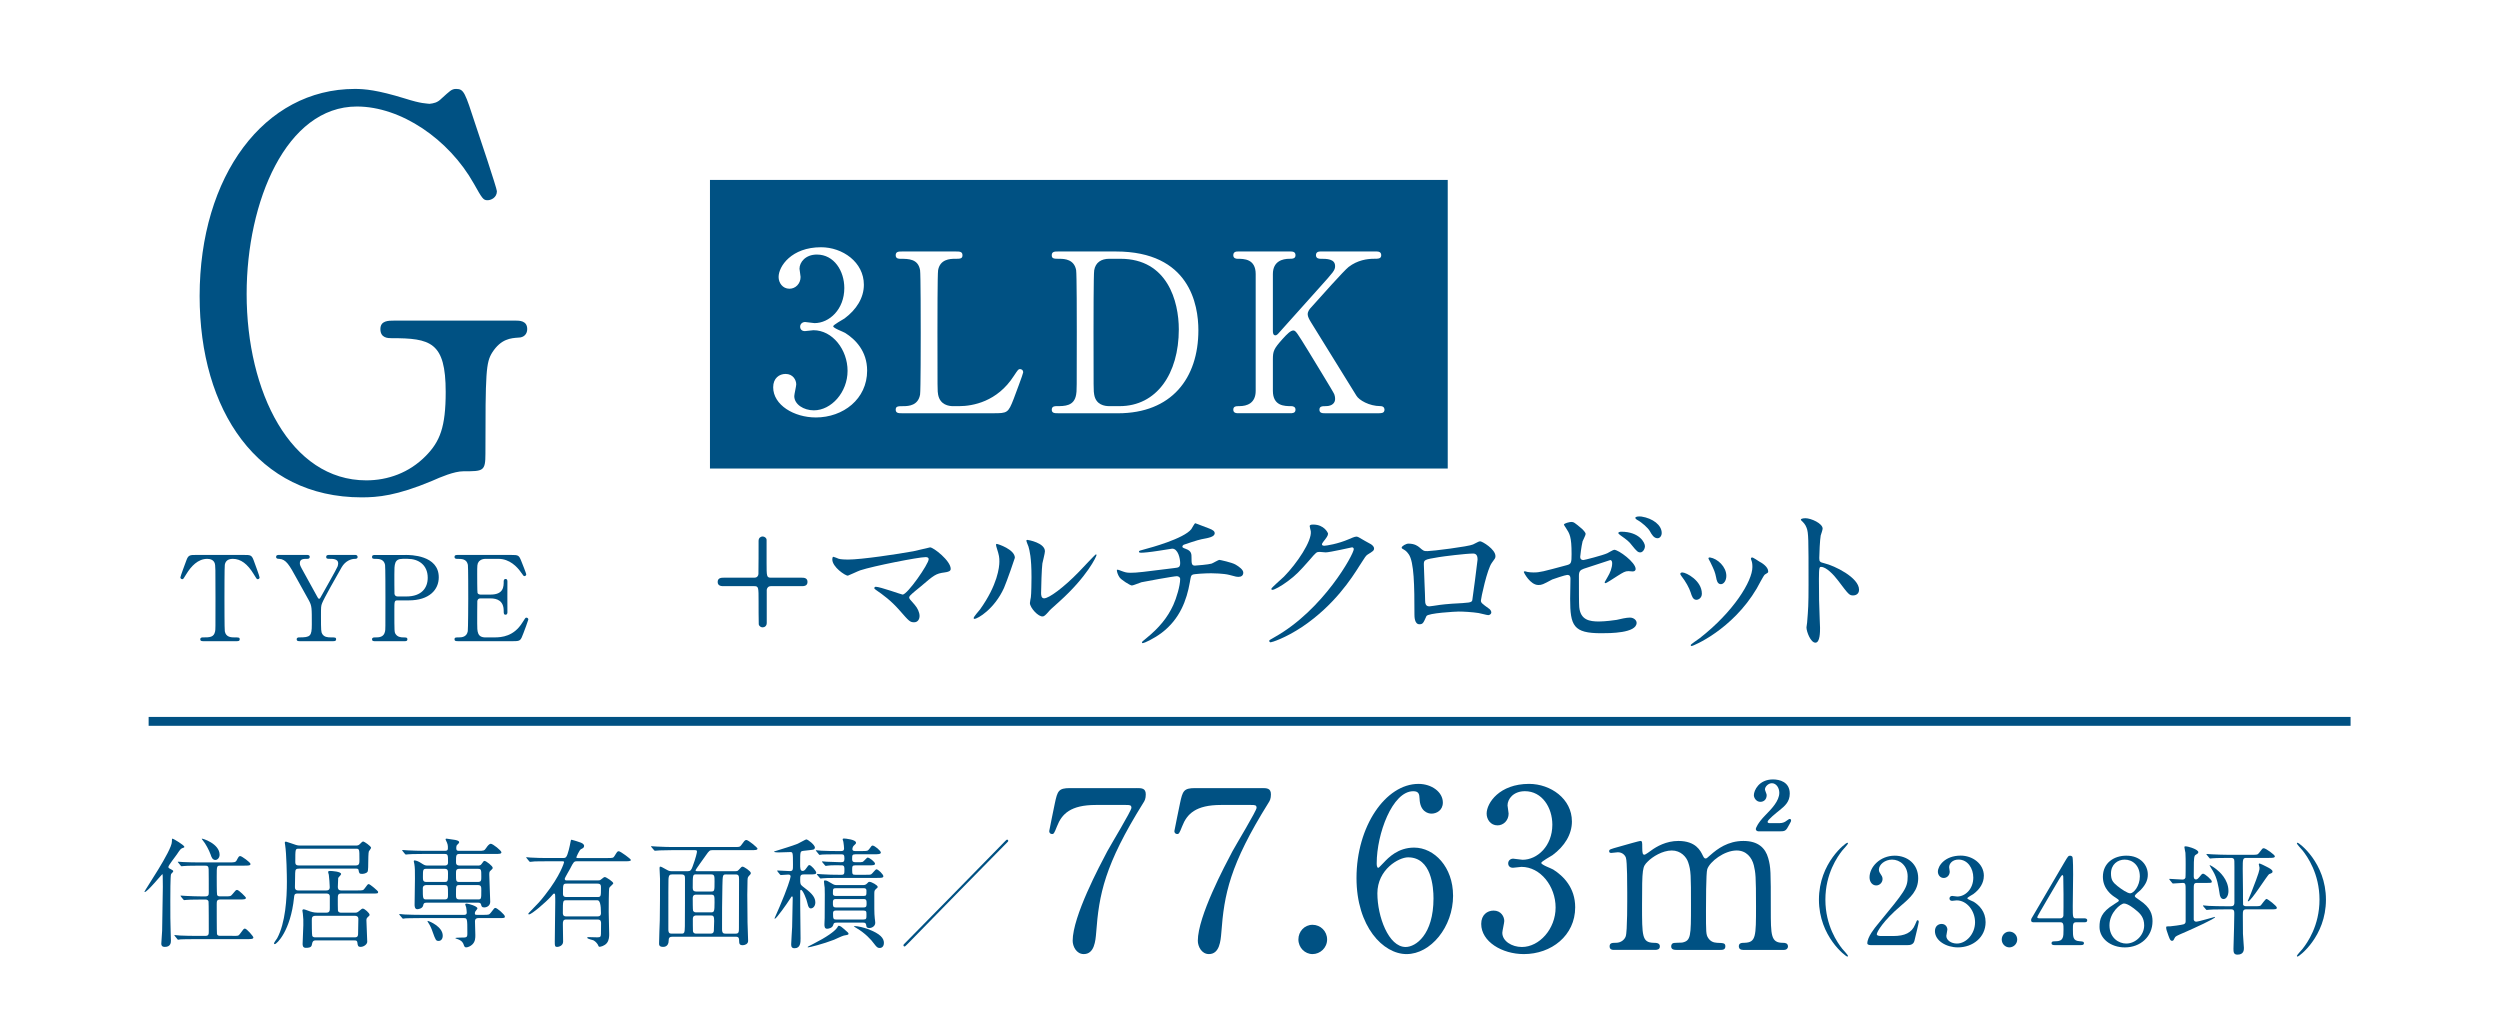 <?xml version="1.0" encoding="UTF-8"?><svg id="_レイヤー_2" xmlns="http://www.w3.org/2000/svg" xmlns:xlink="http://www.w3.org/1999/xlink" viewBox="0 0 148 61"><defs><style>.cls-1,.cls-2{fill:none;}.cls-2{stroke:#005183;stroke-miterlimit:10;stroke-width:.526px;}.cls-3{fill:#005183;}.cls-4{clip-path:url(#clippath);}</style><clipPath id="clippath"><rect class="cls-1" width="148" height="61"/></clipPath></defs><g id="_レイヤー_5"><g class="cls-4"><path class="cls-3" d="M10.125,51.752c-.042.099-.042,1.31-.042,1.558,0,.913,0,1.246.021,1.869,0,.064.014.481.014.503,0,.092,0,.375-.354.375-.18,0-.215-.092-.215-.191,0-.085.042-.673.049-.765.007-.177.042-2.344.042-2.598,0-.021-.007-.609-.007-.623-.007-.12-.007-.127-.028-.127-.021,0-.882,1.055-1.034,1.055-.014,0-.021-.007-.021-.014,0-.071,1.625-2.436,1.625-2.967,0-.163,0-.177.049-.177.035,0,.688.382.688.481,0,.042-.014.042-.118.078-.097.035-.146.106-.326.375-.083.12-.5.651-.5.736,0,.057.014.071.18.156.056.028.132.071.104.12-.021.05-.097.099-.125.156ZM13.757,55.405c.319,0,.361.007.444-.113.208-.283.229-.319.299-.319.104,0,.5.46.5.524,0,.099-.146.099-.375.099h-3.055c-.611,0-.805.014-.875.014-.028.007-.125.021-.146.021-.028,0-.042-.021-.062-.05l-.132-.163c-.028-.028-.035-.035-.035-.042,0-.014.014-.021.028-.021.049,0,.264.021.305.028.34.014.625.021.951.021h.555c.201,0,.201-.106.201-.283,0-.156,0-1.692-.014-1.749-.028-.12-.139-.12-.201-.12h-.208c-.611,0-.812.014-.882.021-.021,0-.125.014-.146.014-.021,0-.035-.014-.062-.042l-.132-.163q-.028-.035-.028-.05c0-.007.007-.014.021-.014.049,0,.264.021.305.021.34.014.632.028.958.028h.173c.208,0,.215-.099.215-.234,0-.191,0-1.31-.007-1.374-.007-.184-.07-.212-.222-.212h-.354c-.611,0-.812.014-.882.021-.021,0-.125.014-.146.014-.028,0-.035-.014-.062-.05l-.132-.163c-.028-.028-.028-.035-.028-.042,0-.014.007-.014.021-.014.049,0,.264.021.305.021.34.014.625.021.951.021h1.757c.278,0,.382,0,.444-.113.125-.234.139-.262.222-.262s.604.375.604.467c0,.099-.139.099-.368.099h-1.396c-.236,0-.236.007-.236.651,0,.127,0,1.02.021,1.076.028.092.132.092.201.092h.257c.312,0,.347,0,.444-.12.194-.234.215-.262.285-.262.097,0,.521.425.521.467,0,.099-.139.099-.368.099h-1.139c-.208,0-.222.092-.222.262,0,.156,0,1.699.014,1.77.021.12.118.12.222.12h.687ZM13,50.598c0,.191-.132.312-.25.312-.173,0-.236-.177-.278-.312-.097-.276-.319-.68-.451-.828-.056-.064-.083-.113-.076-.12.021-.028,1.055.29,1.055.949Z"/><path class="cls-3" d="M17.689,51.426c-.139,0-.215.021-.215.262,0,.135-.014.715-.014.835,0,.191.146.191.201.191h1.652c.062,0,.208,0,.208-.191,0-.113-.035-.63-.055-.736-.007-.028-.042-.142-.042-.17,0-.035.049-.057.118-.057.111,0,.653.035.653.184,0,.05-.167.198-.174.234-.007.057-.021.453-.021.531,0,.106.035.205.201.205h.944c.326,0,.361,0,.444-.12.167-.234.187-.255.243-.255.069,0,.555.404.555.46,0,.099-.035.099-.361.099h-1.833c-.195,0-.195.106-.195.34,0,.099,0,.595.007.651.014.142.153.142.201.142h.805c.125,0,.153-.021.25-.099.153-.127.167-.142.222-.142.104,0,.396.269.396.361,0,.042-.007.057-.104.142-.049.042-.083.085-.083.184,0,.042.049,1.225.049,1.274,0,.149-.201.304-.389.304-.16,0-.174-.071-.195-.255-.014-.106-.055-.127-.173-.127h-2.326q-.146,0-.18.184c-.028.156-.042.255-.375.255-.188,0-.188-.163-.188-.241,0-.085.035-.786.042-1.097.007-.205,0-.481-.028-.687-.007-.028-.028-.156-.028-.184,0-.042.028-.071.083-.071.062,0,.326.113.382.127.208.064.333.071.43.071h.521c.208,0,.208-.127.208-.276v-.68c0-.17-.146-.177-.201-.177h-1.715c-.18,0-.188.092-.201.234-.201,1.982-1.028,2.761-1.139,2.761-.035,0-.049-.028-.049-.042,0-.057.167-.262.188-.304.493-.92.576-2.351.576-3.356,0-.29-.021-1.65-.104-2.167,0-.021-.021-.113-.021-.135s.014-.064.069-.064c.021,0,.535.177.576.191.132.042.215.042.285.042h3.27c.097,0,.174-.007.243-.085.097-.099.153-.156.201-.156.056,0,.465.276.465.375,0,.042-.118.177-.132.212-.028.064-.035.524-.035.609,0,.127,0,.538-.042.595-.09.127-.312.127-.326.127-.16,0-.174-.035-.208-.234-.014-.071-.076-.078-.174-.078h-3.367ZM21.056,51.235c.222,0,.222-.127.222-.354,0-.616,0-.637-.208-.637h-3.381c-.208,0-.208.007-.208.786,0,.092.007.205.208.205h3.367ZM18.681,54.216c-.208,0-.222.106-.222.255s0,.892.028.942c.049.078.139.078.18.078h2.333c.201,0,.201-.106.201-.326,0-.106.014-.637.014-.758,0-.163-.111-.191-.201-.191h-2.333Z"/><path class="cls-3" d="M28.605,54.159c.319,0,.354,0,.451-.127.194-.255.215-.283.271-.283.104,0,.562.404.562.503s-.035.099-.368.099h-1.194c-.055,0-.208,0-.208.191,0,.113.021.736.021.814,0,.163,0,.382-.174.552-.104.106-.271.177-.368.177-.09,0-.111-.05-.16-.191-.028-.071-.083-.219-.41-.319-.021-.007-.076-.028-.076-.042,0-.021.271-.028.312-.028.375,0,.403,0,.403-.262,0-.885-.007-.892-.222-.892h-2.562c-.611,0-.812.014-.875.014-.028.007-.125.021-.146.021-.028,0-.042-.021-.062-.05l-.139-.163c-.021-.028-.028-.035-.028-.042,0-.014.007-.021.028-.021.049,0,.257.021.305.028.34.014.625.021.951.021h2.576c.097,0,.139-.057.139-.127,0-.092-.021-.234-.035-.319-.007-.028-.055-.142-.055-.17s.014-.05.097-.05c.076,0,.625.149.625.283,0,.035-.111.156-.125.184s-.028.071-.028.113c0,.085.055.085.118.085h.375ZM28.299,51.242c.118,0,.167-.035.208-.092.118-.17.132-.184.181-.184.09,0,.479.304.479.404,0,.057-.014.071-.146.191-.035.028-.056.078-.056.212,0,.255.056,1.381.056,1.614s-.201.333-.354.333c-.139,0-.16-.057-.187-.17-.021-.092-.083-.113-.201-.113h-3.02c-.167,0-.188.064-.208.17-.042.198-.326.219-.347.219-.16,0-.16-.205-.16-.269,0-.248.021-1.331.021-1.551,0-.481,0-.623-.035-.85-.007-.028-.035-.149-.035-.17,0-.035.014-.05.042-.05.111,0,.285.085.389.156.187.12.236.149.382.149h1.007c.056,0,.208,0,.208-.17,0-.467,0-.517-.215-.517h-1.25c-.611,0-.792.014-.882.021-.021,0-.125.014-.146.014-.028,0-.035-.014-.062-.042l-.132-.163q-.028-.035-.028-.05c0-.014.007-.014.021-.014.049,0,.264.021.305.021.34.014.625.028.951.028h1.263c.118,0,.167-.042.167-.142,0-.042.014-.191-.056-.347-.035-.078-.083-.17-.083-.191,0-.028.021-.042.056-.042.021,0,.458.064.521.078.111.028.229.05.229.142,0,.035-.07.106-.118.149-.035.035-.055.085-.055.177,0,.142.035.177.16.177h1.139c.326,0,.361,0,.479-.177.069-.106.174-.241.271-.241.118,0,.625.404.625.503s-.125.099-.375.099h-2.097c-.215,0-.215.085-.215.46,0,.106,0,.227.215.227h1.09ZM25.231,52.396c-.111,0-.201.064-.201.17,0,.63,0,.68.208.68h1.083c.201,0,.201-.106.201-.297,0-.489,0-.552-.201-.552h-1.09ZM25.238,51.433c-.201,0-.201.064-.201.481,0,.184,0,.297.201.297h1.083c.201,0,.201-.064.201-.481,0-.184,0-.297-.201-.297h-1.083ZM26.21,55.391c0,.205-.111.312-.243.312-.16,0-.18-.05-.354-.531-.069-.205-.139-.368-.278-.581-.014-.021-.028-.042-.028-.057s.014-.014.028-.014c.09.014.875.34.875.871ZM28.285,52.212c.208,0,.208-.099.208-.304,0-.425,0-.474-.208-.474h-1.083c-.208,0-.208.099-.208.304,0,.425,0,.474.208.474h1.083ZM28.285,53.246c.208,0,.208-.021.208-.538,0-.205,0-.312-.208-.312h-1.083c-.208,0-.208.035-.208.545,0,.205,0,.304.208.304h1.083Z"/><path class="cls-3" d="M33.516,54.435c-.18,0-.194.113-.194.269,0,.149.014.878.014,1.041,0,.255-.278.312-.34.312-.153,0-.153-.064-.153-.312,0-.34.028-1.982.028-2.358,0-.064,0-.34-.007-.396,0-.042-.007-.092-.062-.092-.035,0-.049.021-.194.184-.292.326-1.132,1.048-1.284,1.048-.014,0-.049,0-.049-.028s.049-.078.104-.135c.514-.524.576-.588.882-.977.923-1.168,1.132-1.933,1.132-1.947,0-.057-.049-.057-.104-.057h-.889c-.195,0-.479,0-.729.007-.042.007-.243.028-.285.028-.028,0-.035-.007-.07-.05l-.139-.17c-.021-.021-.028-.028-.028-.035,0-.014.014-.021.028-.021.035,0,.187.021.222.021.326.021.708.028,1.034.028h.896c.056,0,.132,0,.181-.057.111-.113.236-.736.25-.821.035-.184.035-.205.076-.205s.333.099.444.135c.174.05.299.12.299.234,0,.099-.083.142-.188.191-.09.042-.271.46-.271.481,0,.042.042.042.083.042h1.75c.319,0,.354,0,.43-.127.153-.248.167-.276.25-.276.09,0,.715.453.715.517,0,.078-.167.078-.375.078h-2.826c-.167,0-.194.042-.396.439-.049.099-.319.538-.319.602,0,.092.069.092.132.092h1.805c.083,0,.139,0,.194-.042.174-.135.188-.156.25-.156.069,0,.493.276.493.368,0,.05-.215.212-.236.269-.035.064-.035,1.26-.035,1.43,0,.191.028,1.104.028,1.317,0,.113,0,.354-.139.524s-.375.219-.424.219c-.055,0-.062-.014-.125-.156-.014-.028-.118-.156-.229-.219-.049-.028-.382-.092-.382-.156,0-.035.035-.042.055-.042.076,0,.458.014.542.014.181,0,.208-.035.215-.205,0-.064.007-.517.007-.609,0-.099,0-.241-.201-.241h-1.868ZM35.376,54.251c.201,0,.201-.135.201-.205q0-.75-.208-.75h-1.833c-.215,0-.215.007-.215.743,0,.078,0,.212.194.212h1.861ZM35.369,53.104c.208,0,.208-.05.208-.531,0-.149,0-.262-.201-.262h-1.84c-.208,0-.208.057-.208.581,0,.092,0,.212.201.212h1.84Z"/><path class="cls-3" d="M39.815,55.455c-.139,0-.229.028-.229.219,0,.375-.271.382-.326.382-.243,0-.243-.127-.243-.205,0-.219.035-1.168.042-1.359.014-.552.014-1.869.014-2.464,0-.099-.028-.552-.028-.616,0-.071.007-.106.042-.106.049,0,.083.014.41.198.083.05.167.071.271.071h.951c.153,0,.208-.071.278-.262.195-.517.264-.85.264-.899,0-.078-.049-.085-.139-.085h-1.333c-.201,0-.465.007-.729.014-.049,0-.243.021-.285.021-.028,0-.049-.021-.069-.05l-.139-.163c-.014-.021-.028-.028-.028-.035,0-.014.014-.021.028-.021.049,0,.264.021.312.021.437.021.708.028.944.028h3.631c.312,0,.34,0,.417-.099.181-.248.222-.319.312-.319.118,0,.66.453.66.51,0,.092-.139.092-.368.092h-2.291c-.167,0-.201.028-.389.297-.097.142-.618.85-.618.899s.055.05.083.05h2.284c.069,0,.111,0,.174-.064.167-.184.188-.205.243-.205.083,0,.486.269.486.375,0,.057-.014.078-.125.191-.062.064-.069.156-.069.227,0,.085-.014.573-.014.878,0,.531.007,1.204.014,1.635.007.177.035.935.035,1.09,0,.198-.215.255-.319.255-.208,0-.208-.106-.215-.269,0-.113,0-.234-.194-.234h-3.742ZM40.336,55.271c.174,0,.201-.035.208-.432.007-.227.007-2.506.007-2.825,0-.142-.007-.248-.208-.248h-.562c-.118,0-.201.028-.208.319-.007.283-.007.552-.007,2.938,0,.234.09.248.215.248h.555ZM42.079,52.778c.222,0,.222-.021.222-.595,0-.326,0-.418-.215-.418h-.868c-.208,0-.208.007-.208.807,0,.163.083.205.201.205h.868ZM41.211,52.963c-.194,0-.201.135-.201.227,0,.12,0,.687.021.729.049.092.139.092.201.092h.847c.201,0,.222-.035.222-.602,0-.368,0-.446-.208-.446h-.882ZM41.231,54.194c-.104,0-.215.021-.215.212,0,.092,0,.666.007.715.021.149.146.149.208.149h.833c.201,0,.201-.127.201-.304,0-.064.014-.375.014-.446,0-.283-.049-.326-.201-.326h-.847ZM43.002,51.766c-.215,0-.222.007-.236.68-.021.772-.021,1.777-.021,2.57,0,.234.09.255.201.255h.611c.188,0,.188-.113.188-.347,0-.404.007-2.414.007-2.867,0-.219-.028-.29-.208-.29h-.542Z"/><path class="cls-3" d="M47.587,51.766c-.215,0-.215.092-.215.304,0,.241.007.297.153.411.396.297.743.566.743.935,0,.241-.146.361-.264.361-.104,0-.153-.085-.194-.269-.056-.283-.285-.828-.389-.828-.035,0-.049.028-.049.071v.793c0,.29.021,1.706.021,2.011,0,.227,0,.581-.354.581-.167,0-.201-.092-.201-.234,0-.127.049-.857.056-1.02.007-.205.035-1.473.035-1.72,0-.042,0-.092-.042-.092-.028,0-.042.021-.125.156-.181.29-.805,1.161-.882,1.161-.021,0-.028-.007-.028-.021.097-.227.236-.538.306-.701.437-1.02.646-1.678.646-1.777s-.069-.113-.146-.113c-.062,0-.382.028-.43.028-.021,0-.042-.014-.062-.042l-.132-.163q-.028-.035-.028-.05c0-.014.014-.014.021-.014.104,0,.611.035.729.035.188,0,.188-.085.188-.368,0-.75-.007-.758-.167-.758-.097,0-.583.021-.694.021-.056,0-.257-.007-.257-.042,0-.021.097-.042.139-.057.347-.113.917-.276,1.264-.418.076-.035.472-.255.5-.255.104,0,.514.333.514.481,0,.035-.021.092-.083.12-.042.021-.507.064-.604.078-.187.028-.187.035-.187.736,0,.304,0,.453.153.453.062,0,.132-.05.174-.113.153-.212.167-.234.222-.234.09,0,.403.333.403.453,0,.099-.132.099-.375.099h-.354ZM50.232,55.278c0,.057-.028.064-.271.106-.097.021-.5.212-.583.248-.632.248-1.458.453-1.541.453-.007,0-.021,0-.021-.014,0-.028.007-.028.34-.198.757-.382,1.271-.743,1.409-.963.021-.042.062-.106.09-.106.09,0,.215.106.299.184.25.219.278.234.278.29ZM50.746,51.044c.187,0,.271,0,.326-.021.056-.021.243-.255.292-.255.111,0,.437.262.437.361s-.139.099-.368.099h-.805c-.174,0-.18.064-.18.269,0,.262.021.29.188.29h.604c.194,0,.285,0,.333-.028.062-.028.25-.297.312-.297.104,0,.41.304.41.411,0,.099-.132.099-.375.099h-2.312c-.611,0-.812.014-.875.021-.028,0-.132.014-.153.014-.021,0-.035-.014-.055-.042l-.139-.163q-.028-.035-.028-.05c0-.007.007-.014.021-.014.049,0,.264.021.312.021.34.021.625.028.951.028h.174c.174,0,.174-.071.174-.326,0-.106,0-.234-.153-.234-.215,0-.625-.014-.847.021-.014,0-.083.014-.097.014-.028,0-.042-.014-.062-.042l-.139-.163c-.021-.021-.028-.035-.028-.05s.007-.014.028-.014c.035,0,.215.014.25.021.062,0,.75.028.812.028.174,0,.236-.014.236-.205,0-.212-.028-.262-.18-.262h-.264c-.604,0-.805.014-.875.014-.021.007-.125.021-.146.021-.028,0-.042-.021-.062-.05l-.132-.163c-.014-.014-.035-.035-.035-.042,0-.014.014-.021.028-.021.049,0,.264.021.305.028.34.014.625.021.951.021h.215c.125,0,.174-.042.174-.156,0-.05-.021-.29-.042-.396-.007-.042-.042-.106-.042-.142,0-.042.049-.05.076-.05.09,0,.715.064.715.248,0,.057-.014.064-.139.184-.042.042-.076.135-.076.184,0,.127.104.127.18.127h.375c.319,0,.354,0,.444-.12.132-.184.146-.205.201-.205.118,0,.486.312.486.411,0,.106-.174.106-.451.106h-1.055c-.194,0-.194.064-.194.269,0,.092,0,.198.18.198h.118ZM51.106,52.396c.083,0,.16-.021.229-.099s.083-.092.146-.092c.111,0,.479.198.479.297,0,.042-.014.05-.118.142-.083.078-.083.12-.083.34,0,.658-.007,1.083.028,1.388.007.057.028.191.028.255,0,.205-.201.312-.347.312-.167,0-.18-.085-.188-.17-.021-.149-.111-.149-.174-.149h-1.583c-.146,0-.167.035-.195.135-.049.191-.292.227-.361.227-.16,0-.16-.149-.16-.269,0-.042.007-.241.014-.368.007-.227.007-1.104.007-1.388,0-.156,0-.297-.007-.404-.007-.05-.042-.304-.042-.361s.014-.071.062-.071c.097,0,.16.035.382.17.146.092.194.106.333.106h1.548ZM49.496,52.58c-.188,0-.188.042-.188.312,0,.149.111.149.188.149h1.618c.18,0,.18-.042.18-.312,0-.149-.111-.149-.18-.149h-1.618ZM49.482,53.224c-.174,0-.174.092-.174.234,0,.17,0,.262.174.262h1.646c.174,0,.174-.092.174-.234,0-.17,0-.262-.174-.262h-1.646ZM49.503,53.904c-.097,0-.187.007-.187.163,0,.326.014.368.194.368h1.604c.18,0,.18-.057.18-.283,0-.184,0-.248-.18-.248h-1.611ZM52.328,55.823c0,.12-.055.297-.25.297-.09,0-.16-.014-.319-.234-.188-.269-.562-.651-1.028-.927-.021-.014-.181-.106-.181-.12s.021-.014.042-.014c.208,0,.562.092.771.17.771.283.965.559.965.828Z"/><path class="cls-3" d="M59.648,49.847c-.312.304-5.429,5.53-5.895,6.011-.021.021-.174.177-.194.177-.028,0-.076-.021-.076-.071,0-.035.021-.057.035-.071.285-.276,5.436-5.53,5.901-6.011.021-.021.167-.177.194-.177.028,0,.076.021.076.078,0,.014-.021.05-.042.064Z"/><path class="cls-3" d="M30.5,18.979c.248,0,.711,0,.711.504,0,.284-.186.504-.526.504-.433.031-1.021.063-1.546.883-.371.599-.402,1.135-.402,5.99,0,1.04-.124,1.04-1.299,1.04-.557,0-1.361.347-1.856.567-2.103.883-3.217.977-4.176.977-6.155,0-9.588-5.139-9.588-11.916,0-7.125,3.835-12.263,9.186-12.263.588,0,1.33.063,2.969.567.99.315,1.237.284,1.454.315.247-.031.464-.063.711-.315.495-.441.588-.567.866-.567.464,0,.526.221,1.144,2.112.186.536,1.268,3.783,1.268,3.941,0,.378-.34.536-.557.536-.248,0-.309-.094-.804-.977-1.485-2.648-4.33-4.571-6.928-4.571-4.176,0-6.526,5.611-6.526,11.097,0,5.801,2.598,11.034,7.083,11.034,1.268,0,2.536-.441,3.526-1.45.835-.851,1.175-1.702,1.175-3.783,0-2.963-.897-3.184-3.217-3.184-.186,0-.649,0-.649-.536,0-.504.464-.504.835-.504h7.145Z"/><path class="cls-3" d="M14.445,32.853c.372,0,.454,0,.571.315.055.154.351.945.351,1.016,0,.077-.069.105-.11.105-.055,0-.076-.028-.234-.294-.365-.609-.771-.911-1.239-.911-.268,0-.434.112-.475.35-.021.126-.021,1.709-.021,2.003,0,.196,0,1.814.021,1.933.062.357.385.364.571.364.254,0,.31,0,.31.112s-.096.112-.207.112h-1.927c-.096,0-.2,0-.2-.112s.11-.112.151-.112c.406,0,.661,0,.729-.364.021-.112.021-.119.021-1.982,0-1.73,0-1.919-.048-2.052-.069-.189-.255-.252-.44-.252-.551,0-.957.441-1.239.903-.165.273-.179.301-.241.301-.048,0-.11-.042-.11-.105,0-.056.31-.896.365-1.037.11-.294.22-.294.564-.294h2.835Z"/><path class="cls-3" d="M21.053,32.853c.076,0,.117.063.117.119,0,.112-.103.112-.165.112-.22,0-.564.126-.778.497-.31.546-1.046,1.835-1.156,2.122-.069.168-.069.224-.069.77,0,.848.007.946.076,1.058.117.182.296.203.523.203.234,0,.296,0,.296.112s-.103.112-.186.112h-1.961c-.083,0-.186,0-.186-.112s.11-.112.145-.112c.667,0,.75-.07.75-.77,0-.981.007-1.086-.179-1.429-.096-.182-.613-1.107-.716-1.289-.434-.791-.626-1.142-1.039-1.163-.083,0-.179-.007-.179-.112,0-.119.103-.119.179-.119h1.624c.083,0,.186,0,.186.119,0,.112-.11.112-.145.112-.213,0-.44,0-.44.252,0,.119.021.161.227.532.124.231.681,1.233.791,1.436.028.056.076.147.124.147s.096-.105.124-.154c.151-.273.915-1.611.97-1.765.014-.049.034-.119.034-.189,0-.259-.337-.259-.454-.259-.179,0-.255,0-.255-.112,0-.119.103-.119.179-.119h1.562Z"/><path class="cls-3" d="M24.014,32.853c.261,0,1.961,0,1.961,1.324,0,.728-.551,1.366-1.782,1.366h-.661c-.186,0-.186.056-.186.588,0,1.282,0,1.289.076,1.408.11.161.282.196.461.196.151,0,.234,0,.234.112s-.096.112-.193.112h-1.7c-.103,0-.199,0-.199-.112s.103-.112.172-.112c.234,0,.53,0,.599-.364.021-.112.021-.119.021-1.982,0-.329,0-1.828-.021-1.947-.062-.336-.358-.357-.523-.357-.172,0-.248,0-.248-.112,0-.119.096-.119.199-.119h1.789ZM24.055,35.311c.908,0,1.266-.511,1.266-1.107,0-.77-.557-1.121-1.184-1.121h-.296c-.495,0-.495.308-.495.917,0,.098,0,1.093.007,1.156.014.105.09.154.179.154h.523Z"/><path class="cls-3" d="M29.274,37.734c.434,0,1.143-.063,1.645-.868.172-.273.186-.301.241-.301s.117.035.117.112c0,.035-.248.7-.289.805-.172.455-.179.476-.626.476h-3.241c-.117,0-.213,0-.213-.112s.069-.112.261-.112c.165,0,.461-.021.523-.364.021-.119.028-1.73.028-1.933,0-.28,0-1.87-.021-1.996-.069-.357-.365-.357-.64-.357-.048,0-.151,0-.151-.112,0-.119.096-.119.213-.119h3.138c.427,0,.461.014.599.357.041.098.296.742.296.791,0,.056-.048.105-.11.105-.042,0-.055-.014-.213-.238-.213-.308-.661-.784-1.321-.784h-.764c-.268,0-.385.14-.413.182-.083.126-.083.189-.083.742,0,.091,0,1.044.021,1.1.041.084.145.091.165.091h.605c.778,0,.778-.476.778-.784,0-.021,0-.14.11-.14.117,0,.11.119.11.175-.007.259,0,1.513,0,1.793,0,.035,0,.147-.11.147s-.11-.091-.11-.231c0-.595-.392-.735-.778-.735h-.605c-.117,0-.165.07-.179.161-.007.056-.007,1.212-.007,1.317,0,.49,0,.833.496.833h.53Z"/><path class="cls-3" d="M44.662,34.198c.151,0,.227-.096.237-.212.009-.125.009-1.707.009-1.967,0-.183.133-.26.237-.26.114,0,.237.087.237.203v1.35c0,.8,0,.887.255.887h1.807c.133,0,.36,0,.36.251s-.227.251-.36.251h-1.807c-.151,0-.227.096-.246.212v1.967c0,.183-.132.26-.246.26-.094,0-.208-.068-.227-.183-.01-.068-.01-1.225-.01-1.369,0-.8,0-.887-.246-.887h-1.807c-.133,0-.369,0-.369-.251s.237-.251.369-.251h1.807Z"/><path class="cls-3" d="M54.069,32.635c.151-.029.974-.231.993-.231.198,0,1.22.791,1.22,1.273,0,.135-.142.183-.369.212-.511.068-.605.145-1.428.849-.133.116-.445.347-.615.53-.019.029-.047.068-.047.096,0,.077.038.116.322.434.18.203.293.463.293.665,0,.193-.104.376-.322.376-.246,0-.303-.068-.851-.694-.511-.588-.993-.935-1.4-1.215-.095-.068-.104-.077-.104-.116,0-.029.019-.077.085-.077.256,0,1.533.463,1.589.463.284,0,1.542-1.813,1.542-2.093,0-.116-.114-.125-.189-.125-.416,0-3.103.53-3.86.781-.123.039-.709.318-.738.318-.151,0-.918-.511-.918-.964,0-.019,0-.154.066-.154.028,0,.265.096.312.116.123.039.417.048.549.048.804,0,2.971-.328,3.869-.492Z"/><path class="cls-3" d="M59.437,34.805c-.568,1.254-1.561,1.832-1.75,1.832-.038,0-.047-.029-.047-.048,0-.077.303-.415.378-.511,1.041-1.456,1.145-2.507,1.145-2.826,0-.251-.009-.357-.161-.829-.019-.068-.038-.125-.038-.174,0-.029.01-.048.047-.048.066,0,1.069.328,1.069.82,0,.029-.482,1.418-.643,1.784ZM60.97,35.702c0-.048.047-.299.057-.347.028-.183.038-.945.038-1.186,0-1.177-.114-1.572-.18-1.813-.019-.048-.123-.299-.123-.347,0-.039.038-.048.057-.048.047,0,1.041.174,1.041.675,0,.116-.132.617-.151.723-.038.26-.076,1.427-.076,1.745,0,.125.01.318.18.318.284,0,1.154-.636,2.062-1.572.161-.164.965-1.032,1.003-1.032.019,0,.038.019.038.039,0,.077-.549,1.273-2.204,2.758-.492.434-.587.53-.653.617-.161.183-.246.251-.312.26-.274.048-.776-.521-.776-.791Z"/><path class="cls-3" d="M71.579,31.285c.227.087.331.164.331.28,0,.222-.369.28-.776.357-.189.029-1.012.309-1.06.328-.047.029-.076.068-.076.106,0,.058.019.068.218.145.322.116.322.309.322.501,0,.338,0,.482.198.482.095,0,.842-.068.984-.116.076-.019.397-.222.473-.222.019,0,.729.145.956.28.199.116.454.299.454.473,0,.183-.133.251-.274.251-.104,0-.151,0-.558-.116-.331-.087-.975-.096-1.069-.096-.36,0-1.041.039-1.107.087-.094.048-.094.096-.161.473-.18,1.013-.577,2.141-1.656,2.961-.501.376-1.05.617-1.126.617-.019,0-.047-.01-.047-.039,0-.039.019-.068.255-.251.748-.608,1.249-1.205,1.599-1.967.189-.415.407-1.138.407-1.543,0-.106-.104-.164-.199-.164-.189,0-1.968.328-2.091.357-.085.019-.482.193-.568.193-.104,0-.653-.347-.738-.492-.104-.154-.151-.338-.151-.405,0-.029,0-.039.029-.039.057,0,.198.058.246.077.218.077.293.106.539.106.378,0,.747-.048,2.592-.28.246-.029.341-.039.341-.299s-.123-.849-.473-.849c-.123.019-.473.077-.795.125-.558.087-.889.116-1.05.116-.047,0-.123,0-.123-.068,0-.048.038-.058.435-.164.189-.048,2.233-.598,2.668-1.167.047-.058.18-.347.237-.347.01,0,.776.289.813.309Z"/><path class="cls-3" d="M77.533,31.15c0-.096.133-.096.208-.096.662,0,.88.501.88.54,0,.116-.094.241-.284.482-.047.068-.076.106-.076.154,0,.077.114.077.151.077.095,0,.795-.106,1.438-.386.114-.048.341-.154.445-.154.085,0,.133.029.52.26.057.029.303.164.35.193.104.068.18.164.18.241,0,.135-.066.174-.378.366-.104.068-.142.125-.473.646-.482.771-1.504,2.353-3.387,3.626-1.041.694-1.826.926-1.883.926-.047,0-.085-.039-.085-.087,0-.039.029-.058.322-.222,2.885-1.62,4.683-4.909,4.683-5.208,0-.087-.076-.106-.104-.106-.019,0-1.324.299-1.552.299-.057,0-.312-.029-.369-.029-.18,0-.199.019-.596.482-.577.656-.814.906-1.287,1.254-.388.289-.795.511-.908.511-.047,0-.066-.029-.066-.058,0-.068.634-.608.748-.723.766-.781,1.665-2.112,1.589-2.691-.01-.048-.066-.26-.066-.299Z"/><path class="cls-3" d="M87.206,32.23c.322-.164.35-.183.426-.183.114,0,.899.463.899.878,0,.116-.038.154-.208.386-.284.366-.653,2.122-.653,2.237,0,.135.047.174.501.501.047.039.114.116.114.203,0,.116-.123.164-.18.164-.085,0-.492-.116-.577-.125-.378-.058-.889-.087-1.173-.087-.161,0-1.826.087-1.911.27-.18.405-.208.482-.416.482-.293,0-.293-.463-.293-.579,0-1.688-.019-3.115-.341-3.568-.142-.193-.18-.212-.378-.328-.028-.019-.038-.039-.038-.058,0-.096.265-.241.397-.241.388,0,.568.154.653.222.246.212.255.222.482.222.265,0,2.441-.27,2.696-.395ZM85.181,32.982c-.889.145-.889.164-.889.444,0,.299.076,1.803.076,2.141,0,.328.17.328.265.328.066,0,.407-.058.615-.087.132-.019.426-.048.7-.068,1.05-.058,1.164-.058,1.211-.203.01-.029.312-2.314.312-2.401,0-.106,0-.366-.255-.366-.445,0-1.816.174-2.034.212Z"/><path class="cls-3" d="M90.436,33.86c.085.019.255.029.35.029.378,0,.539-.048,1.977-.434.255-.068.274-.145.274-.656,0-1.042-.113-1.205-.34-1.553-.01-.019-.114-.164-.114-.183,0-.087.35-.164.435-.164.142,0,.189.029.653.424.028.029.198.193.198.289,0,.077-.161.376-.18.434-.076.309-.142.887-.142.926,0,.125.076.183.189.183.057,0,1.154-.28,1.419-.405.066-.029.341-.203.407-.203.255,0,1.268.743,1.268,1.138,0,.068-.047.145-.17.145-.038,0-.218-.019-.255-.019-.199,0-.303.068-.644.28-.236.154-.672.434-.709.434-.028,0-.057-.019-.057-.058,0-.01.161-.28.18-.318.142-.231.265-.54.265-.8,0-.058-.01-.193-.114-.193-.019,0-1.438.473-1.561.511-.218.077-.293.164-.293.415,0,.81,0,1.678.019,1.861.076.762.605.849,1.173.849.331,0,.965-.077,1.041-.096.246-.058.577-.135.785-.135.227,0,.397.154.397.309,0,.617-1.589.617-2.1.617-1.636,0-1.835-.434-1.835-2.035,0-.193.019-1.032.019-1.196,0-.154-.057-.222-.189-.222-.104,0-.851.251-.889.27-.558.299-.615.328-.823.328-.482,0-.861-.733-.861-.771,0-.029.038-.039.057-.039.028,0,.038,0,.17.039ZM97.38,32.336c0,.164-.123.366-.274.366-.133,0-.208-.058-.501-.424-.161-.212-.265-.299-.662-.579-.038-.029-.142-.106-.142-.145s.085-.077.17-.077c1.088,0,1.41.656,1.41.858ZM98.373,31.555c0,.164-.104.309-.246.309-.218,0-.341-.212-.464-.434-.104-.174-.445-.492-.747-.656-.085-.048-.104-.096-.104-.116,0-.087.227-.096.369-.077.662.106,1.192.501,1.192.974Z"/><path class="cls-3" d="M100.751,35.143c0,.27-.218.366-.322.366-.208,0-.274-.222-.341-.434-.085-.27-.293-.646-.549-.974-.047-.068-.066-.096-.066-.125,0-.058.057-.087.123-.087.227,0,1.154.482,1.154,1.254ZM103.675,33.156c0-.01-.019-.058-.019-.087,0-.048.038-.068.066-.068.076,0,.359.203.426.241.151.077.53.309.53.588,0,.077-.038.087-.198.183-.076.048-.407.704-.483.829-1.447,2.449-3.775,3.404-3.85,3.404-.028,0-.057-.029-.057-.058,0-.048.445-.338.53-.405,2.015-1.572,3.122-3.385,3.122-4.214,0-.193-.019-.299-.066-.415ZM102.199,34.091c0,.28-.151.492-.322.492-.208,0-.255-.241-.284-.405-.066-.309-.095-.395-.35-.916-.019-.039-.104-.174-.104-.212,0-.029.047-.058.095-.048.445.068.965.55.965,1.09Z"/><path class="cls-3" d="M106.878,30.678c.341,0,1.022.309,1.022.617,0,.068-.094.347-.114.405-.047.241-.085,1.099-.085,1.34,0,.212.038.241.312.309.577.135,2.043.839,2.043,1.562,0,.318-.293.338-.341.338-.237,0-.265-.039-.899-.878-.265-.357-.709-.81-1.003-.81-.094,0-.132,0-.132.714,0,1.022.01,1.533.047,2.401.009.106.019.347.019.492,0,.241,0,.878-.274.878-.284,0-.53-.656-.53-.906,0-.039.038-.241.038-.28.066-.8.085-1.051.085-2.237,0-2.758,0-3.067-.114-3.375-.076-.203-.17-.299-.322-.444l-.019-.039c.01-.087.256-.087.265-.087Z"/><path class="cls-3" d="M109.063,56.17c.055.064.34.375.34.418,0,.014-.014.042-.049.042-.069,0-1.673-1.175-1.673-3.37s1.604-3.37,1.673-3.37c.035,0,.049.028.049.042,0,.042-.285.354-.34.418-.278.354-1,1.366-1,2.91s.722,2.556,1,2.91Z"/><path class="cls-3" d="M110.746,55.951c-.042,0-.201-.007-.201-.106,0-.375.444-.92.604-1.112,1.638-1.99,1.784-2.174,1.784-2.846,0-.63-.451-.998-.924-.998-.417,0-.778.29-.778.595,0,.021,0,.113.07.212.09.135.146.212.146.34,0,.205-.167.382-.375.382-.236,0-.396-.212-.396-.481,0-.602.611-1.281,1.493-1.281.75,0,1.388.496,1.388,1.331,0,.729-.438,1.133-1.028,1.635-1.048.892-1.423,1.551-1.423,1.685,0,.106.222.106.25.106h.715c.701,0,1.104-.198,1.298-.666.111-.262.111-.269.153-.269.069,0,.069.085.069.099,0,.057-.222.97-.257,1.119-.062.255-.305.255-.417.255h-2.173Z"/><path class="cls-3" d="M117.443,51.851c0,.418-.236.793-.618,1.076-.056.035-.361.205-.361.248,0,.064.326.177.382.212.326.205.701.581.701,1.204,0,.906-.764,1.494-1.638,1.494-.694,0-1.361-.396-1.361-.963,0-.29.194-.425.396-.425.236,0,.34.191.34.333,0,.057-.062.319-.062.375,0,.262.299.453.625.453.555,0,1.076-.573,1.076-1.26,0-.673-.479-1.296-1.09-1.296-.035,0-.229.028-.271.028-.104,0-.153-.064-.153-.142,0-.085.07-.149.16-.149.042,0,.25.035.299.035.472,0,.951-.439.951-1.119,0-.545-.326-1.069-.875-1.069-.368,0-.555.248-.555.453,0,.035.035.219.035.262,0,.212-.16.375-.354.375-.222,0-.347-.191-.347-.375,0-.34.41-.949,1.354-.949.688,0,1.368.474,1.368,1.197Z"/><path class="cls-3" d="M118.503,55.618c0-.255.194-.467.451-.467s.465.205.465.467c0,.269-.222.467-.465.467s-.451-.205-.451-.467Z"/><path class="cls-3" d="M123.396,54.365c.042,0,.167.007.167.113,0,.12-.104.12-.167.12h-.479c-.201,0-.201.113-.201.418,0,.432,0,.673.368.701.229.021.285.021.285.127s-.125.106-.188.106h-1.562c-.056,0-.167-.007-.167-.106,0-.12.09-.12.236-.12.472,0,.472-.255.472-.701,0-.29,0-.425-.188-.425h-1.562c-.083,0-.167,0-.167-.127,0-.071.014-.092.139-.297.153-.262,1.791-3.052,1.833-3.129.208-.347.229-.389.34-.389.042,0,.097.021.132.071.042.078.042.885.042,1.041,0,.269-.021,1.593-.021,1.89,0,.637,0,.708.194.708h.493ZM121.973,54.365c.111,0,.167-.071.18-.156.007-.064.007-.843.007-1.26,0-.099-.014-1.034-.014-1.048,0-.021-.014-.099-.056-.099-.035,0-.146.177-.188.248-.146.255-1.298,2.188-1.298,2.244,0,.042.042.071.139.071h1.229Z"/><path class="cls-3" d="M125.157,53.529c.25-.156.278-.17.278-.219,0-.035-.042-.078-.201-.177-.201-.12-.743-.503-.743-1.225,0-.835.667-1.253,1.389-1.253.875,0,1.277.602,1.271,1.119,0,.283-.09.566-.431.92-.049.05-.34.269-.34.347,0,.057.056.099.292.255.639.425.757.843.757,1.239,0,.92-.722,1.551-1.638,1.551-.833,0-1.5-.517-1.5-1.211,0-.453.09-.878.868-1.345ZM126.428,53.862c-.076-.064-.458-.375-.687-.375-.194,0-.861.531-.861,1.289s.562,1.083.993,1.083c.555,0,1.062-.496,1.062-1.076,0-.453-.215-.694-.507-.92ZM125.352,52.453c.264.212.604.432.757.432.201,0,.569-.432.569-.998,0-.651-.43-.998-.896-.998-.423,0-.812.29-.812.821,0,.368.097.517.382.743Z"/><path class="cls-3" d="M130.07,52.269c-.201,0-.201.064-.201.425v1.749c.014.042.035.12.146.12.139,0,1.083-.283,1.104-.283.007,0,.014.007.014.014,0,.092-1.236.651-1.736.871-.59.255-.611.262-.66.368-.069.142-.083.163-.153.163-.097,0-.132-.085-.215-.312-.09-.248-.132-.375-.132-.467,0-.078.007-.078.236-.078.069,0,.694-.085.792-.12.035-.014.125-.042.125-.163v-1.777c0-.46,0-.51-.187-.51-.083,0-.493.035-.562.035-.021,0-.035-.014-.062-.05l-.132-.163q-.028-.035-.028-.042c0-.014.014-.021.021-.021.07,0,.646.042.764.042.042,0,.139-.014.173-.106.014-.042.014-.687.014-.807,0-.064,0-.573-.014-.673-.007-.05-.062-.283-.062-.34,0-.035.042-.042.069-.042.16,0,.757.184.757.347,0,.035-.021.071-.056.092-.125.078-.139.085-.16.135-.055.113-.055.46-.055,1.182,0,.071,0,.205.132.205.062,0,.111-.035.201-.142.111-.142.153-.198.222-.198.104,0,.514.361.514.46,0,.085-.035.085-.326.085h-.542ZM131.667,53.834c-.611,0-.812.014-.875.021-.028,0-.125.014-.153.014-.021,0-.035-.014-.055-.042l-.139-.163c-.028-.028-.028-.035-.028-.05,0-.007.007-.014.028-.014.042,0,.257.021.305.028.34.014.625.021.951.021h.375c.201,0,.201-.135.201-.255,0-2.209.007-2.45-.014-2.506-.035-.099-.132-.099-.187-.099h-.208c-.611,0-.805.014-.875.021-.028,0-.125.014-.146.014-.028,0-.042-.014-.062-.042l-.132-.163c-.028-.035-.035-.035-.035-.05s.014-.014.028-.014c.049,0,.257.021.305.021.34.014.625.028.951.028h1.396c.319,0,.354,0,.444-.12.18-.241.201-.269.271-.269.125,0,.659.396.659.474,0,.099-.139.099-.375.099h-1.305c-.222,0-.222.064-.222.658,0,.198.014,1.069.014,1.246,0,.064,0,.828.007.864.035.092.146.092.194.092h.5c.278,0,.319-.014.361-.057.056-.057.264-.375.333-.375s.611.418.611.517-.097.099-.306.099h-1.5c-.208,0-.208.106-.208.368,0,.248,0,.864.007,1.083,0,.135.056.715.056.828,0,.12,0,.404-.382.404-.222,0-.236-.149-.236-.347s.035-1.076.035-1.253c0-.127.014-.694.014-.807,0-.17,0-.276-.201-.276h-.403ZM131.924,52.75c0,.283-.132.474-.292.474-.174,0-.215-.219-.222-.262-.083-.531-.153-.977-.403-1.395-.021-.035-.201-.326-.201-.34,0-.057.319.163.403.234.174.135.715.602.715,1.289ZM134.535,51.596c0,.071-.042.092-.195.149-.104.042-1.069,1.614-1.25,1.614-.014,0-.021-.007-.021-.021,0,0,.181-.425.208-.503.486-1.239.486-1.331.486-1.466,0-.035-.042-.17-.042-.198s.007-.05.049-.05c.035,0,.326.142.403.184.194.099.361.184.361.29Z"/><path class="cls-3" d="M136.314,50.35c-.056-.064-.34-.375-.34-.418,0-.014.014-.042.049-.042.07,0,1.673,1.175,1.673,3.37s-1.604,3.37-1.673,3.37c-.035,0-.049-.028-.049-.042,0-.042.285-.354.34-.418.278-.354,1-1.366,1-2.91s-.722-2.556-1-2.91Z"/><path class="cls-3" d="M67.289,46.655c.283,0,.541,0,.541.368,0,.263-.064.381-.142.499-2.305,3.692-2.627,5.426-2.795,7.699-.039.473-.103,1.261-.734,1.261-.438,0-.657-.46-.657-.788,0-1.445,1.61-4.467,2.048-5.294.219-.407,1.43-2.404,1.43-2.575s-.103-.171-.335-.171h-1.777c-1.481,0-2.009.526-2.292,1.261-.167.42-.193.46-.296.46-.09,0-.167-.066-.167-.171,0-.039.296-1.458.335-1.655.154-.723.219-.893.888-.893h3.954Z"/><path class="cls-3" d="M74.698,46.655c.283,0,.541,0,.541.368,0,.263-.064.381-.142.499-2.305,3.692-2.627,5.426-2.795,7.699-.039.473-.103,1.261-.734,1.261-.438,0-.657-.46-.657-.788,0-1.445,1.61-4.467,2.048-5.294.219-.407,1.43-2.404,1.43-2.575s-.103-.171-.335-.171h-1.777c-1.481,0-2.009.526-2.292,1.261-.167.42-.193.46-.296.46-.09,0-.167-.066-.167-.171,0-.039.296-1.458.335-1.655.154-.723.219-.893.888-.893h3.954Z"/><path class="cls-3" d="M76.865,55.615c0-.473.361-.867.837-.867s.863.381.863.867c0,.499-.412.867-.863.867s-.837-.381-.837-.867Z"/><path class="cls-3" d="M86.023,53.014c0,1.879-1.339,3.468-2.756,3.468-1.378,0-2.962-1.616-2.962-4.506,0-3.061,1.726-5.57,3.67-5.57.786,0,1.442.486,1.442,1.104,0,.46-.374.657-.67.657-.232,0-.682-.145-.708-.88-.013-.263-.039-.447-.374-.447-1.236,0-2.164,2.522-2.164,4.27,0,.053,0,.263.09.263.039,0,.064-.039.322-.302.283-.302.85-.893,1.803-.893,1.198,0,2.305,1.156,2.305,2.838ZM81.541,52.896c0,1.353.657,3.166,1.674,3.166.592,0,1.648-.723,1.648-2.877,0-.657-.116-2.431-1.507-2.431-.541,0-1.816.709-1.816,2.141Z"/><path class="cls-3" d="M93.058,48.626c0,.775-.438,1.471-1.146,1.997-.103.066-.67.381-.67.46,0,.118.605.328.708.394.605.381,1.301,1.077,1.301,2.233,0,1.682-1.417,2.772-3.039,2.772-1.288,0-2.524-.736-2.524-1.787,0-.539.361-.788.734-.788.438,0,.631.355.631.618,0,.105-.116.591-.116.696,0,.486.554.841,1.159.841,1.03,0,1.996-1.064,1.996-2.339,0-1.248-.889-2.404-2.022-2.404-.064,0-.425.053-.502.053-.193,0-.283-.118-.283-.263,0-.158.129-.276.296-.276.077,0,.464.066.554.066.875,0,1.764-.815,1.764-2.076,0-1.012-.605-1.984-1.623-1.984-.683,0-1.03.46-1.03.841,0,.066.064.407.064.486,0,.394-.296.696-.657.696-.412,0-.644-.355-.644-.696,0-.631.76-1.76,2.511-1.76,1.275,0,2.537.88,2.537,2.22Z"/><path class="cls-3" d="M103.184,56.233c-.232,0-.245-.158-.245-.21,0-.197.155-.21.348-.21.669-.026.669-.381.669-2.155,0-1.813-.026-1.984-.129-2.43-.116-.473-.451-.88-1.017-.88-.734,0-1.584.657-1.739,1.104-.077.21-.077,2.089-.077,2.457,0,1.274,0,1.419.129,1.616.129.197.296.276.528.289.374.013.49.013.49.21,0,.21-.18.21-.296.21h-2.602c-.103,0-.309,0-.309-.21,0-.079.039-.158.103-.184.077-.039.464-.026.541-.039.528-.105.528-.381.528-2.207,0-1.76,0-2.063-.167-2.549-.103-.315-.438-.696-.966-.696-.554,0-1.146.368-1.429.657-.309.315-.335.342-.335,2.588,0,1.826,0,2.194.669,2.22.193,0,.386.013.386.21s-.18.21-.283.21h-2.434c-.077,0-.258,0-.258-.21s.167-.21.374-.21c.335,0,.528-.223.579-.381.103-.276.09-2.181.09-2.628,0-.368,0-1.8-.077-2.023-.039-.131-.193-.328-.477-.328-.052,0-.322.039-.386.039-.039,0-.129,0-.129-.092,0-.118.026-.118.631-.289.451-.131,1.159-.328,1.211-.328.116,0,.116.066.116.381,0,.342.026.434.129.434.064,0,.322-.197.399-.25.322-.236.889-.565,1.61-.565,1.043,0,1.313.591,1.442.854.026.052.077.184.167.184.064,0,.09-.026.296-.21.399-.355,1.03-.828,1.945-.828.876,0,1.301.42,1.468,1.012.155.552.155.801.155,3.009,0,1.577,0,2.01.721,2.01.09,0,.296,0,.296.223,0,.066-.052.197-.245.197h-2.421ZM104.137,49.217c-.167,0-.193-.092-.193-.145,0-.039.103-.342.567-.814.361-.368.824-.841.824-1.327,0-.289-.18-.565-.438-.565-.219,0-.412.21-.412.368,0,.053.103.276.103.328,0,.302-.206.407-.373.407-.245,0-.386-.236-.386-.394,0-.276.296-.933,1.133-.933.386,0,.992.145.992.841,0,.486-.296.736-.605.985-.18.145-.708.565-.708.683,0,.066.064.079.129.079h.58c.206,0,.335-.079.399-.131q.155-.118.206-.118c.039,0,.077.026.077.092,0,.052-.013.066-.103.236-.206.394-.245.407-.605.407h-1.185Z"/><line class="cls-2" x1="8.799" y1="42.705" x2="139.154" y2="42.705"/><path class="cls-3" d="M66.334,15.32h-.669c-.464,0-.812.21-.889.683-.039.223-.039,3.048-.039,3.639,0,3.495,0,3.508.039,3.718.103.617.631.683.889.683h.618c2.189,0,3.503-1.918,3.503-4.545,0-1.655-.67-4.178-3.452-4.178Z"/><path class="cls-3" d="M42.03,10.653v17.084h43.676V10.653h-43.676ZM48.296,24.713c-1.288,0-2.524-.736-2.524-1.787,0-.539.361-.789.734-.789.438,0,.631.355.631.618,0,.105-.116.591-.116.696,0,.486.554.841,1.159.841,1.03,0,1.996-1.064,1.996-2.339,0-1.248-.888-2.404-2.021-2.404-.064,0-.425.053-.502.053-.193,0-.284-.118-.284-.263,0-.158.128-.276.296-.276.077,0,.463.066.554.066.876,0,1.764-.814,1.764-2.076,0-1.012-.605-1.983-1.623-1.983-.683,0-1.03.459-1.03.841,0,.065.064.407.064.486,0,.394-.296.696-.657.696-.412,0-.644-.355-.644-.696,0-.63.76-1.76,2.511-1.76,1.275,0,2.537.88,2.537,2.22,0,.775-.438,1.471-1.146,1.997-.104.066-.67.381-.67.46,0,.118.605.329.708.395.605.381,1.301,1.077,1.301,2.233,0,1.682-1.416,2.772-3.039,2.772ZM60.006,23.623c-.322.827-.373.841-1.21.841h-5.396c-.193,0-.374,0-.374-.21s.142-.21.463-.21c.31,0,.863-.039.979-.683.039-.224.039-3.245.039-3.626,0-.525,0-3.508-.039-3.744-.116-.67-.683-.67-1.159-.67-.091,0-.284,0-.284-.21,0-.223.18-.223.374-.223h3.194c.206,0,.386,0,.386.223,0,.21-.142.21-.464.21-.271,0-.862.026-.979.67-.039.236-.039,3.035-.039,3.652,0,3.495,0,3.508.039,3.718.116.617.644.683.889.683h.348c.812,0,2.267-.263,3.245-1.787.245-.368.271-.407.361-.407.078,0,.193.04.193.197,0,.079-.489,1.366-.566,1.577ZM66.179,24.464h-3.541c-.193,0-.374,0-.374-.21s.193-.21.271-.21c.502,0,1.056,0,1.172-.683.039-.21.039-.224.039-3.718,0-.618,0-3.429-.039-3.652-.116-.63-.669-.67-.979-.67-.322,0-.464,0-.464-.21,0-.223.181-.223.374-.223h3.425c4.366,0,4.881,3.153,4.881,4.664,0,2.838-1.584,4.914-4.766,4.914ZM81.651,24.464h-3.219c-.129,0-.322,0-.322-.21s.181-.21.374-.21c.412,0,.554-.223.554-.42,0-.132-.026-.224-.051-.289-.039-.118-1.353-2.247-1.507-2.51-.695-1.13-.773-1.261-.915-1.261-.155,0-.361.197-.644.512-.515.578-.566.709-.566,1.208v1.853c0,.906.695.906,1.082.906.115,0,.257.04.257.21,0,.21-.193.21-.309.21h-3.052c-.129,0-.322,0-.322-.21s.18-.21.36-.21c.451,0,.966-.17.966-.906v-6.911c0-.906-.695-.906-1.082-.906-.103,0-.244-.04-.244-.21,0-.223.193-.223.309-.223h3.04c.142,0,.334,0,.334.223,0,.21-.193.21-.36.21-.412,0-.979.145-.979.906v3.363c0,.119.013.263.154.263.064,0,.116-.066.142-.079.116-.131,2.073-2.312,2.46-2.746.824-.919.927-1.024.927-1.274,0-.434-.502-.434-.875-.434-.039,0-.258,0-.258-.21,0-.223.193-.223.335-.223h3.181c.155,0,.348,0,.348.223,0,.21-.18.21-.425.21-.399,0-.979.079-1.507.486-.271.21-1.674,1.787-2.215,2.391-.09.092-.206.237-.206.407,0,.145.09.302.193.473.489.788.708,1.143,2.691,4.349.154.263.76.617,1.417.617.245,0,.245.184.245.21,0,.21-.193.21-.309.21Z"/></g></g></svg>